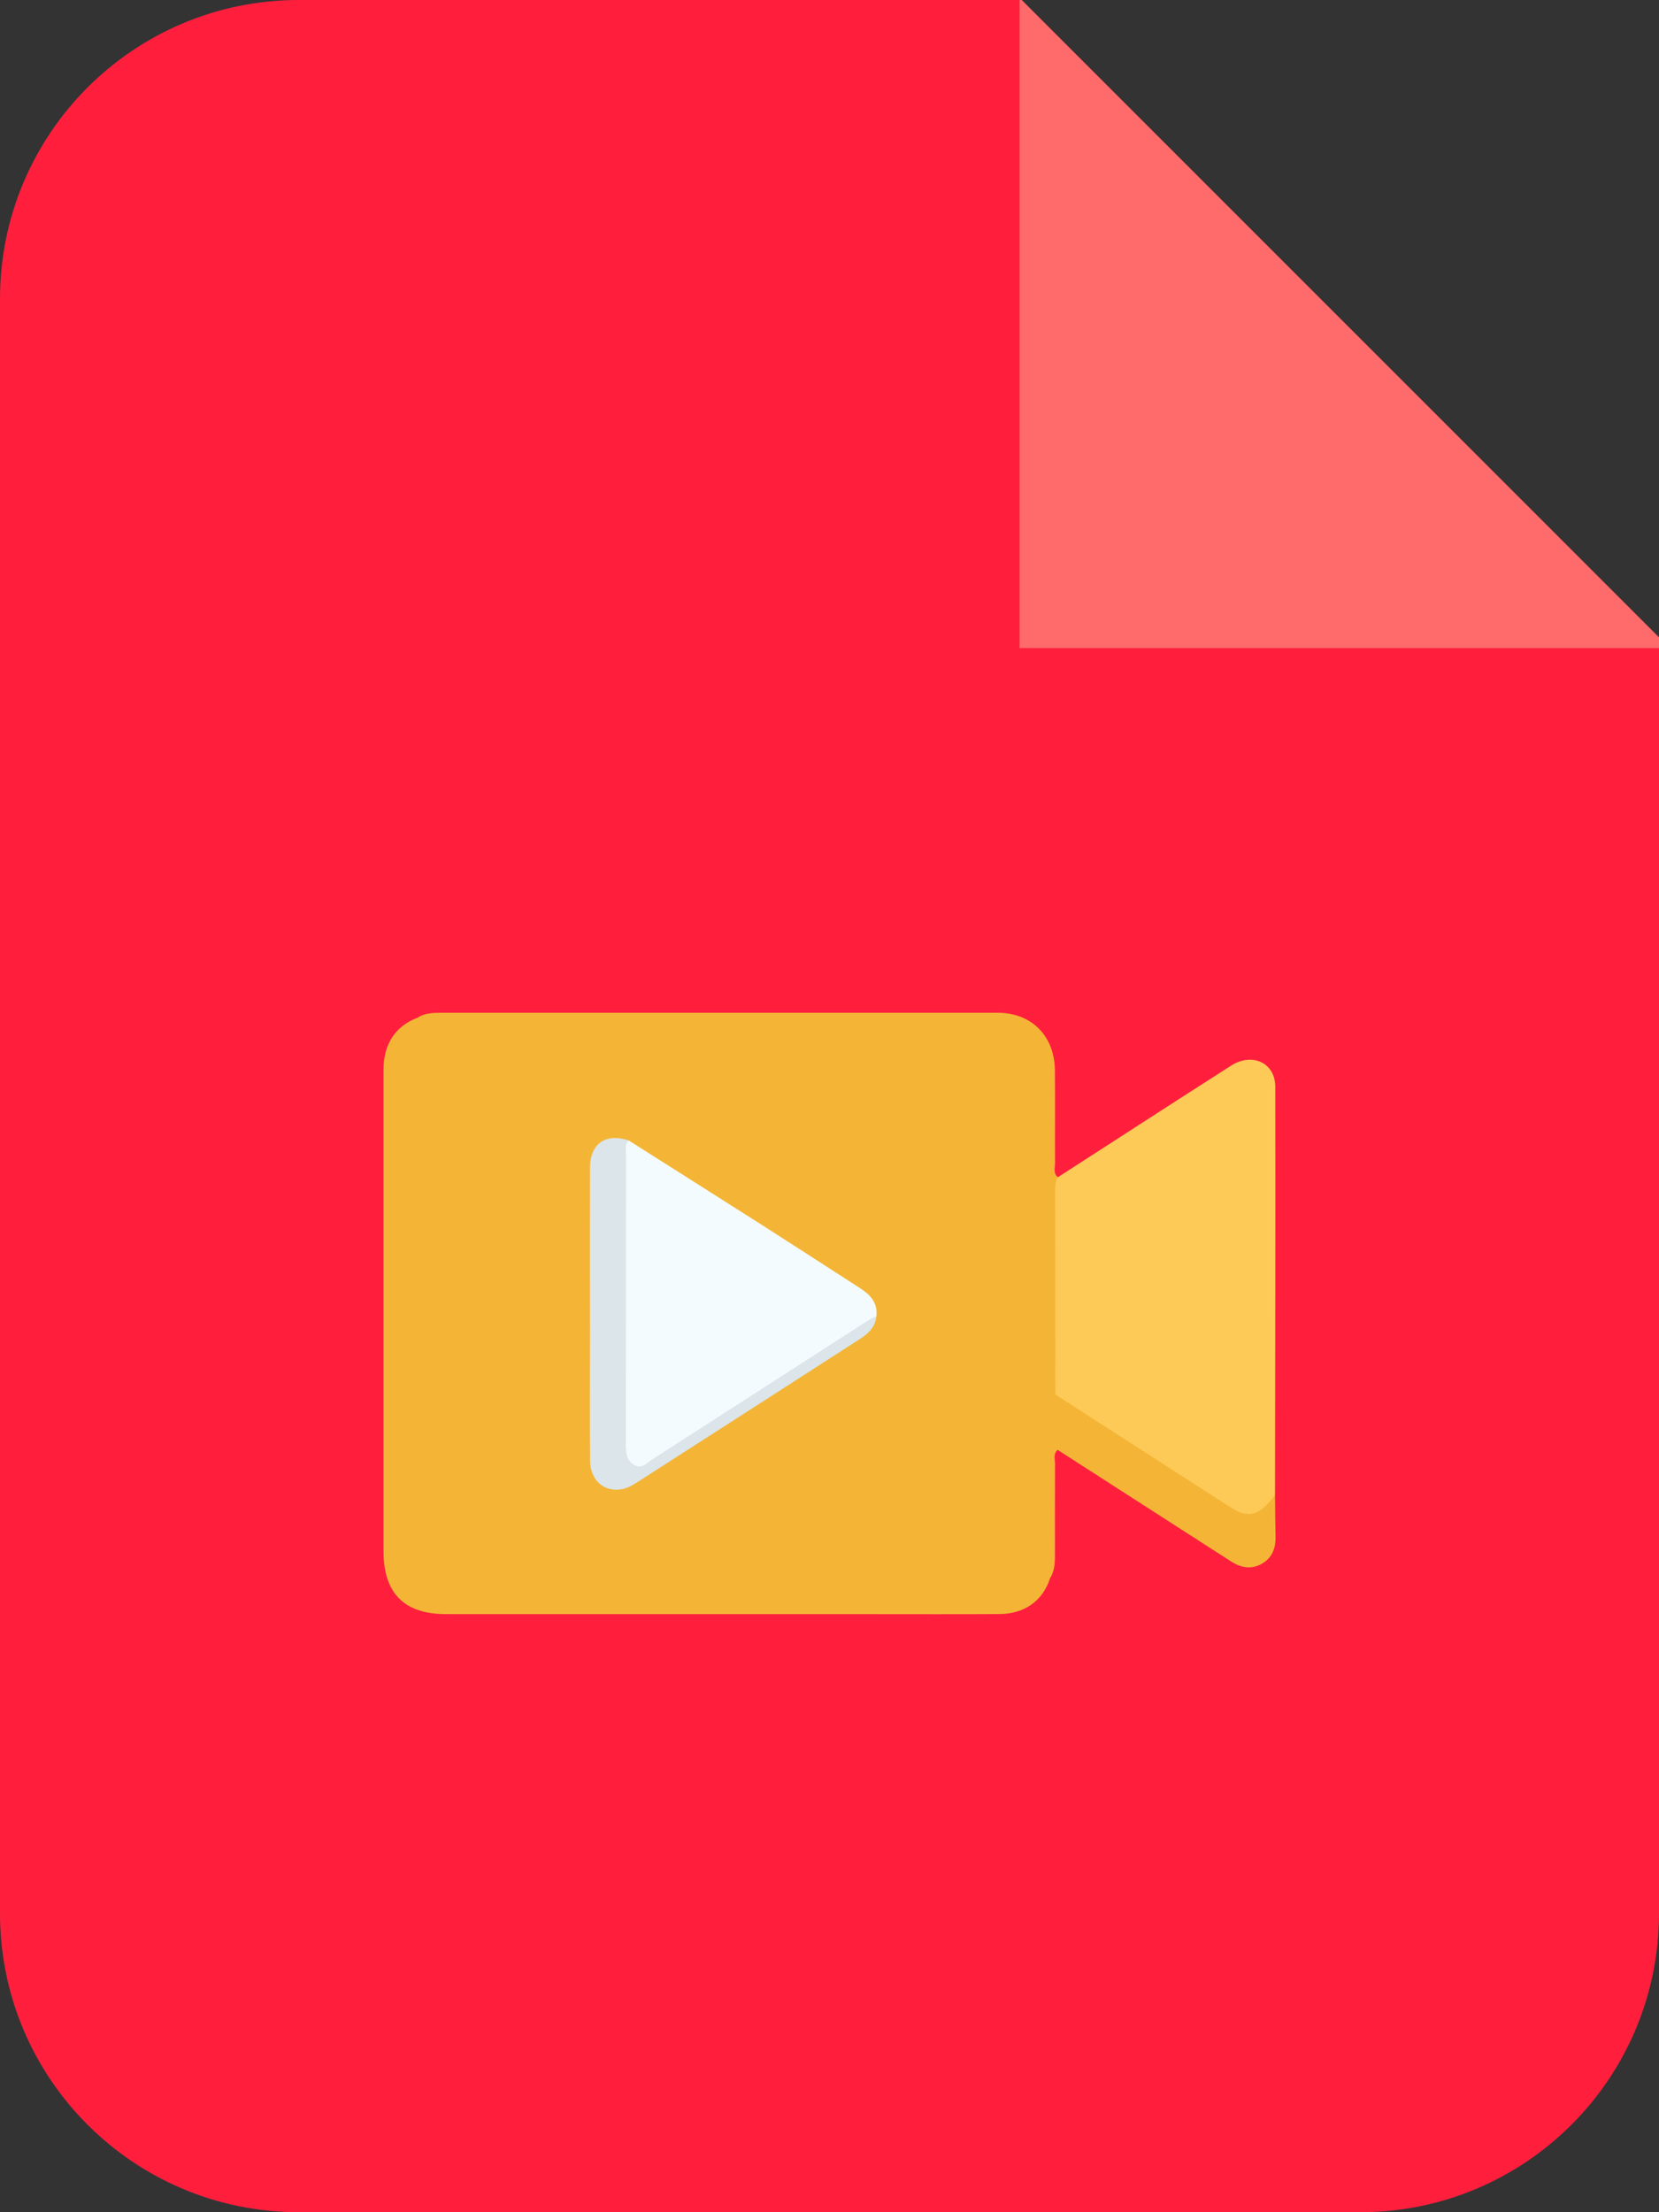 <?xml version="1.0" encoding="UTF-8"?>
<svg id="Layer_2" data-name="Layer 2" xmlns="http://www.w3.org/2000/svg" viewBox="0 0 192 256">
  <rect x="0" y="0" width="192" height="256" fill="#333333" stroke="none"/>
  <defs>
    <style>
      .cls-1 {
        fill: #dbe5ea;
      }

      .cls-1, .cls-2, .cls-3, .cls-4, .cls-5, .cls-6 {
        stroke-width: 0px;
      }

      .cls-2 {
        fill: #ff1f3d;
      }

      .cls-3 {
        fill: #ff6b6b;
      }

      .cls-4 {
        fill: #feca57;
      }

      .cls-5 {
        fill: #f4b537;
      }

      .cls-6 {
        fill: #f4fbfe;
      }
    </style>
  </defs>
  <g id="Layer_1-2" data-name="Layer 1">
    <g>
      <path class="cls-2" d="M192,73.76v147.66c0,19.1-15.48,34.58-34.58,34.58H34.58c-19.1,0-34.58-15.48-34.58-34.58V34.58C0,15.48,15.48,0,34.58,0h83.66l73.76,73.76Z"/>
      <polygon class="cls-3" points="118.24 0 192 73.76 192 75 118 75 118 0 118.24 0"/>
      <g>
        <path class="cls-5" d="M122.4,167.78c-.54.47-.3,1.1-.3,1.66-.02,3.48-.01,6.96-.01,10.44,0,.96-.03,1.92-.57,2.77-.67.57-1.49.55-2.3.55-22.09,0-44.18.02-66.27,0-3.71,0-4.93-1.26-4.93-4.97-.01-19.51,0-39.02,0-58.53,0-.65,0-1.29.26-1.9.84-.57,1.8-.6,2.76-.6,21.48,0,42.96,0,64.44,0,3.88,0,6.55,2.67,6.6,6.59.05,3.6,0,7.2.02,10.79,0,.56-.24,1.2.33,1.65.3.48.25,1.03.25,1.56-.02,7.8.03,15.61-.02,23.41-.09,1.63.03,3.26,0,4.88-.01.57.09,1.16-.26,1.68Z"/>
        <path class="cls-4" d="M122.14,161.37c0-7.86,0-15.72-.02-23.59,0-.54.01-1.07.31-1.55,6.68-4.31,13.35-8.63,20.04-12.91,2.45-1.56,5.11-.34,5.12,2.43.03,15.75-.01,31.49-.03,47.24-.88,2.55-2.98,3.32-5.34,1.8-3.55-2.29-7.12-4.57-10.66-6.87-2.6-1.69-5.2-3.38-7.84-5.02-.65-.4-1.25-.83-1.58-1.54Z"/>
        <path class="cls-5" d="M48.27,117.8c.52.61.28,1.34.28,2.01.02,19.51.02,39.02.02,58.54,0,3.42.87,4.3,4.25,4.3,22.9,0,45.8,0,68.7,0-.85,2.6-2.94,4.11-5.85,4.13-4.89.03-9.78.01-14.67.01-16.45,0-32.89,0-49.34,0-4.9,0-7.28-2.41-7.28-7.34,0-18.54,0-37.08,0-55.62,0-2.99,1.34-5.04,3.89-6.04Z"/>
        <path class="cls-5" d="M122.14,161.37c6.78,4.37,13.56,8.74,20.35,13.1,2.03,1.3,3.3.91,5.07-1.47.02,1.61.02,3.22.06,4.83.03,1.4-.43,2.53-1.72,3.2-1.23.63-2.38.34-3.49-.38-6.67-4.29-13.34-8.58-20.01-12.87-.63-2.11-.19-4.27-.26-6.41Z"/>
        <path class="cls-6" d="M72.77,131.98c5.12,3.25,10.25,6.49,15.37,9.75,3.8,2.43,7.59,4.88,11.38,7.33,1.19.76,2.09,1.69,1.9,3.26-.47.59-1.01,1.1-1.64,1.52-7.71,5.07-15.54,9.96-23.26,15.02-.49.32-.99.64-1.53.88-1.33.59-2.46.06-2.88-1.34-.14-.47-.14-.95-.14-1.44,0-11-.01-22,.02-33,0-.71-.3-1.66.79-1.98Z"/>
        <path class="cls-1" d="M72.77,131.98c-.51.48-.32,1.11-.32,1.68-.01,11.18,0,22.35-.02,33.53,0,.98.1,1.85,1.02,2.36.84.46,1.39-.25,2-.64,8.38-5.39,16.75-10.78,25.12-16.17.26-.17.57-.28.85-.42-.11,1.25-.92,2-1.9,2.63-8.45,5.44-16.89,10.88-25.34,16.3-.63.4-1.28.85-1.98,1.03-2.16.54-3.89-.9-3.91-3.26-.04-4.84-.01-9.68-.01-14.52,0-6.45-.02-12.9,0-19.36.01-2.81,1.84-4.06,4.49-3.16Z"/>
      </g>
    </g>
  </g>
</svg>